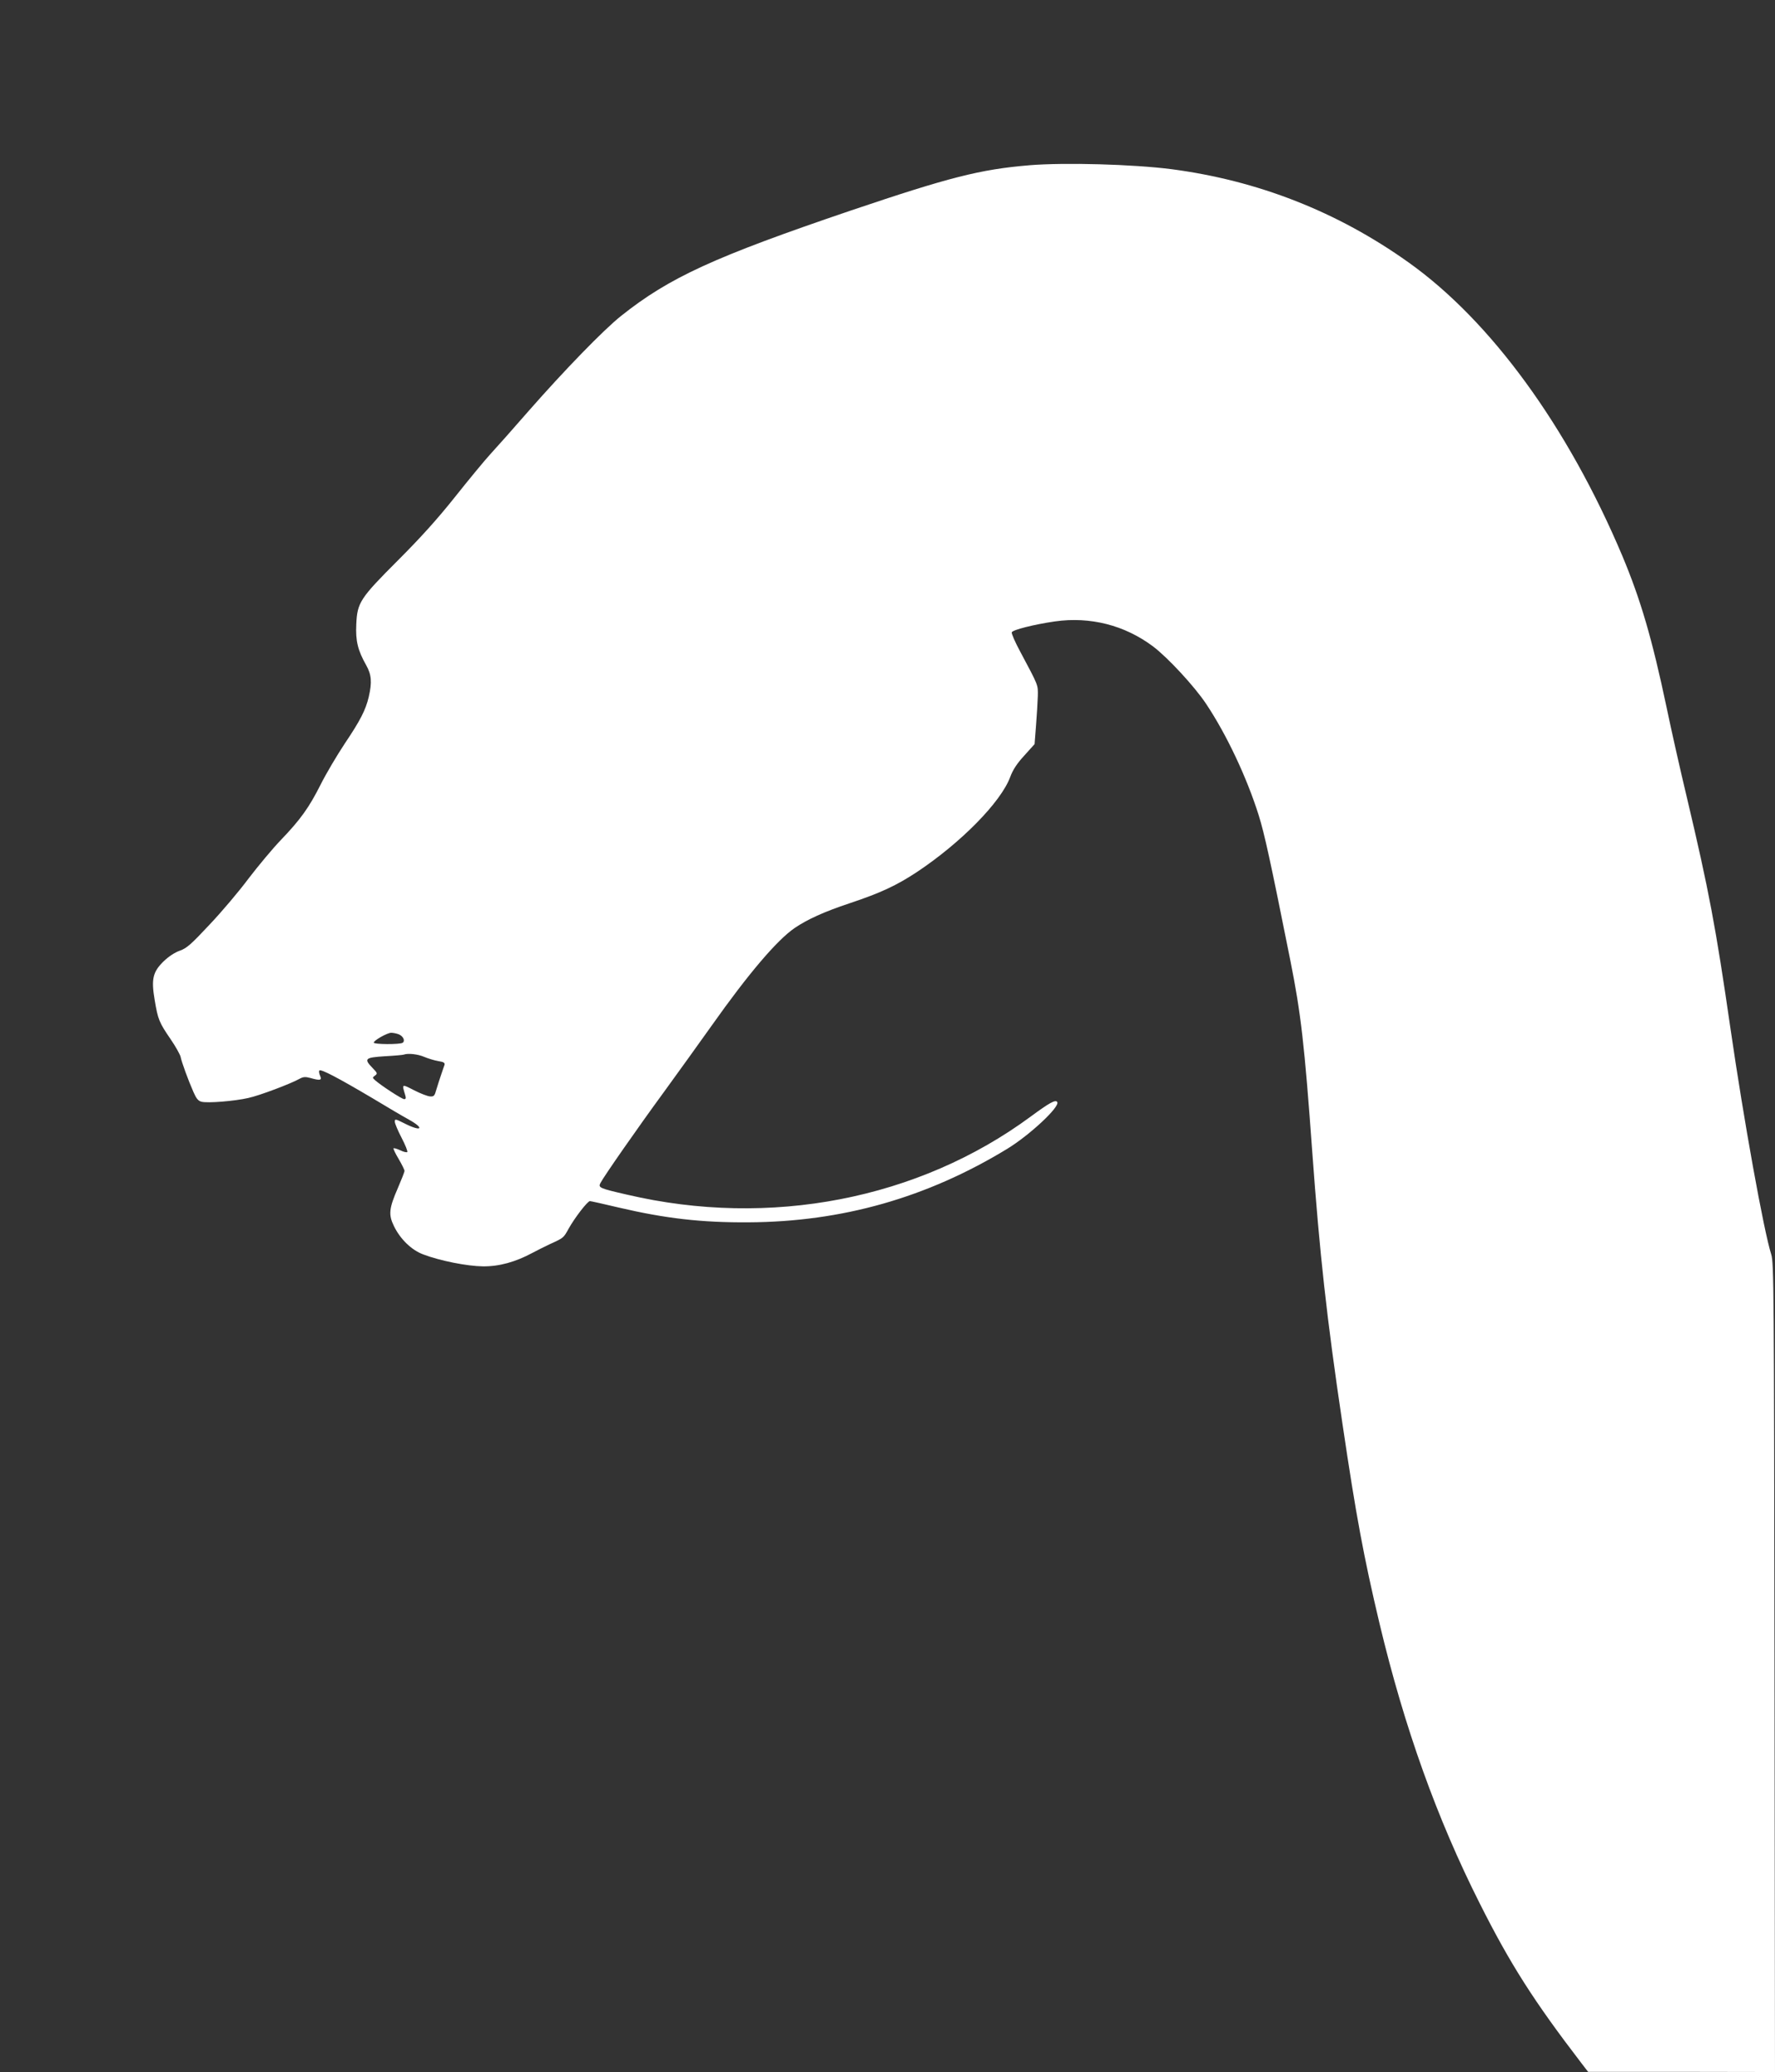 <?xml version="1.0" standalone="no"?>
<!DOCTYPE svg PUBLIC "-//W3C//DTD SVG 20010904//EN"
 "http://www.w3.org/TR/2001/REC-SVG-20010904/DTD/svg10.dtd">
<svg version="1.0" xmlns="http://www.w3.org/2000/svg"
 width="1097pt" height="1280pt" viewBox="0 0 1097 1280"
 preserveAspectRatio="xMidYMid meet">
<rect x="0" y="0" width="1097" height="1280" fill="#333333" stroke="none"/>
<g transform="translate(0,1280) scale(0.1,-0.1)"
fill="#ffffff" stroke="none">
<path d="M6361 11779 c-303 -25 -497 -75 -1104 -280 -845 -287 -1120 -413
-1419 -651 -108 -86 -348 -333 -572 -588 -93 -107 -199 -226 -235 -265 -35
-38 -134 -158 -219 -265 -109 -137 -214 -253 -351 -390 -236 -236 -253 -262
-259 -396 -5 -103 9 -161 61 -253 33 -59 37 -105 16 -196 -19 -81 -53 -147
-148 -288 -49 -74 -116 -187 -149 -253 -72 -143 -125 -217 -247 -344 -50 -52
-139 -159 -198 -236 -58 -78 -166 -206 -241 -285 -115 -123 -142 -147 -185
-162 -31 -11 -69 -36 -99 -65 -68 -66 -78 -110 -56 -240 20 -120 28 -139 98
-241 31 -45 58 -94 62 -109 6 -32 48 -147 80 -219 17 -39 29 -54 49 -59 38
-10 206 4 289 23 70 15 265 89 318 119 22 12 35 13 65 5 63 -18 74 -15 61 14
-6 14 -8 28 -4 32 10 10 118 -47 326 -170 91 -55 193 -115 228 -134 100 -56
76 -76 -28 -23 -56 28 -60 29 -60 11 0 -11 19 -56 42 -100 23 -44 39 -84 35
-88 -4 -3 -24 1 -43 11 -20 9 -39 15 -42 12 -2 -3 12 -33 32 -66 20 -34 36
-67 36 -73 0 -7 -19 -55 -41 -106 -55 -126 -59 -165 -24 -236 39 -80 108 -147
180 -174 105 -40 273 -73 370 -74 100 -1 201 27 305 83 30 16 80 41 110 55 84
38 83 38 115 96 37 66 116 169 131 169 6 0 86 -18 179 -40 287 -67 509 -93
802 -91 577 3 1102 152 1598 454 139 85 327 260 309 289 -10 17 -49 -5 -163
-89 -694 -512 -1613 -690 -2496 -483 -170 39 -179 43 -164 72 22 42 231 342
393 563 88 121 221 306 295 410 228 322 403 527 512 602 78 53 183 101 340
153 192 64 290 110 416 193 272 181 518 431 576 586 17 46 42 84 88 134 l63
70 9 116 c5 64 10 145 11 181 1 71 6 59 -108 273 -32 59 -56 114 -53 121 6 15
136 48 266 67 219 31 432 -23 608 -155 92 -70 255 -246 327 -354 127 -190 252
-456 325 -688 36 -115 72 -279 196 -899 65 -326 87 -515 135 -1179 46 -632 89
-1024 186 -1676 85 -575 132 -827 230 -1240 154 -644 355 -1205 620 -1730 188
-374 335 -604 629 -987 l40 -52 578 0 577 -1 -3 2498 c-3 2346 -4 2500 -20
2552 -47 147 -171 836 -252 1395 -91 628 -133 852 -270 1430 -41 171 -97 420
-125 555 -90 426 -160 665 -274 937 -337 798 -812 1450 -1321 1812 -439 313
-931 506 -1467 576 -237 30 -655 42 -877 24z m-3898 -5368 c29 -11 43 -41 25
-53 -18 -11 -178 -10 -178 1 0 14 82 60 107 61 12 0 33 -4 46 -9z m159 -140
c24 -10 63 -22 87 -26 34 -5 42 -11 38 -24 -3 -9 -13 -36 -21 -61 -9 -25 -21
-65 -29 -90 -11 -40 -15 -45 -40 -43 -15 1 -59 18 -98 38 -78 40 -76 41 -54
-32 5 -17 3 -23 -7 -23 -14 0 -143 84 -180 117 -17 15 -17 17 0 29 16 12 15
15 -15 46 -56 58 -48 65 75 73 59 3 112 8 117 10 27 10 88 3 127 -14z"/>
</g>
</svg>
